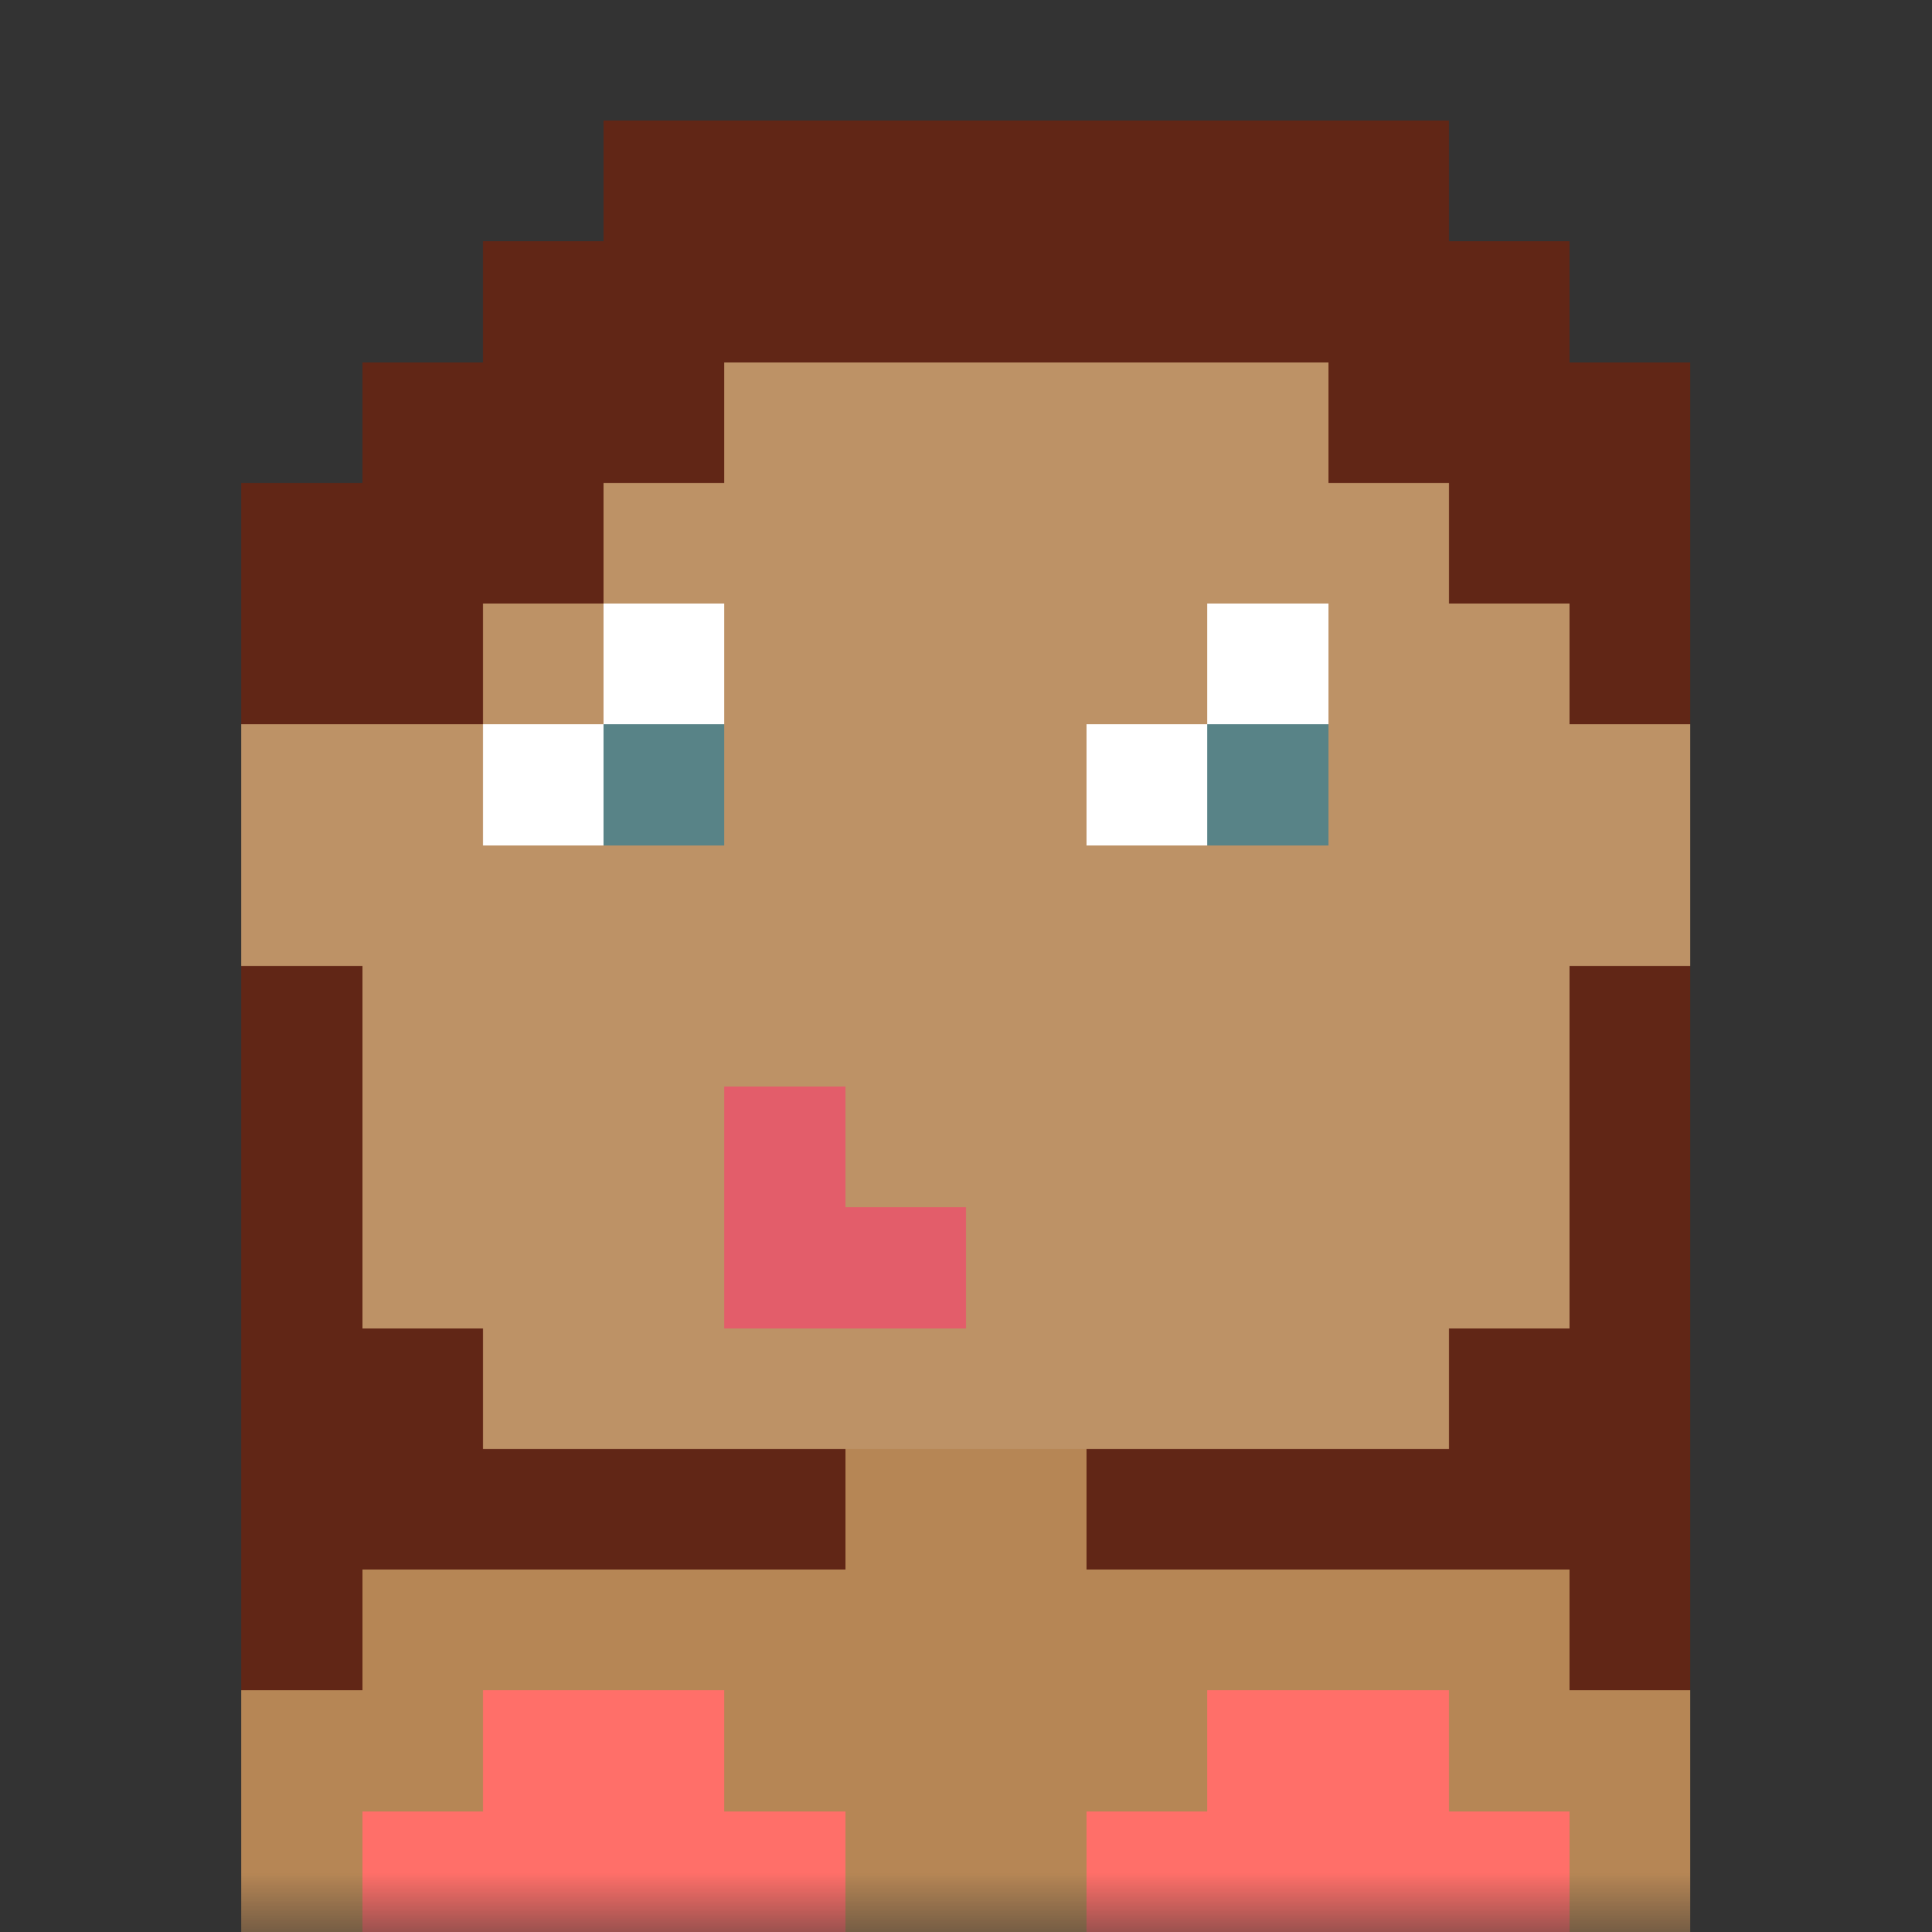 <svg xmlns="http://www.w3.org/2000/svg" viewBox="0 0 16 16" fill="none" shape-rendering="crispEdges"><rect x="0" y="0" width="16" height="16" fill="#333333" stroke="none"/><mask id="viewboxMask"><rect width="16" height="16" rx="0" ry="0" x="0" y="0" fill="#fff" /></mask><g mask="url(#viewboxMask)"><path d="M4 2h8v1h1v3h1v2h-1v3h-1v1H9v1h4v1h1v2H2v-2h1v-1h4v-1H4v-1H3V8H2V6h1V3h1V2Z" fill="#b68655"/><path d="M4 2h8v1h1v3h1v2h-1v3h-1v1H4v-1H3V8H2V6h1V3h1V2Z" fill="#fff" fill-opacity=".1"/><path d="M6 14H4v1H3v1h4v-1H6v-1ZM12 15h1v1H9v-1h1v-1h2v1Z" fill="#ff6f69"/><path d="M10 5h1v2H9V6h1V5ZM5 5h1v2H4V6h1V5Z" fill="#fff"/><path fill="#588387" d="M11 6h-1v1h1zM6 6H5v1h1z"/><path d="M7 9v1h1v1H6V9h1Z" fill="#e35d6a"/><path d="M12 1H5v1H4v1H3v1H2v2h2V5h1V4h1V3h5v1h1v1h1v1h1V3h-1V2h-1V1ZM13 8h1v6h-1v-1H9v-1h3v-1h1V8ZM2 8h1v3h1v1h3v1H3v1H2V8Z" fill="#612616"/></g></svg>
